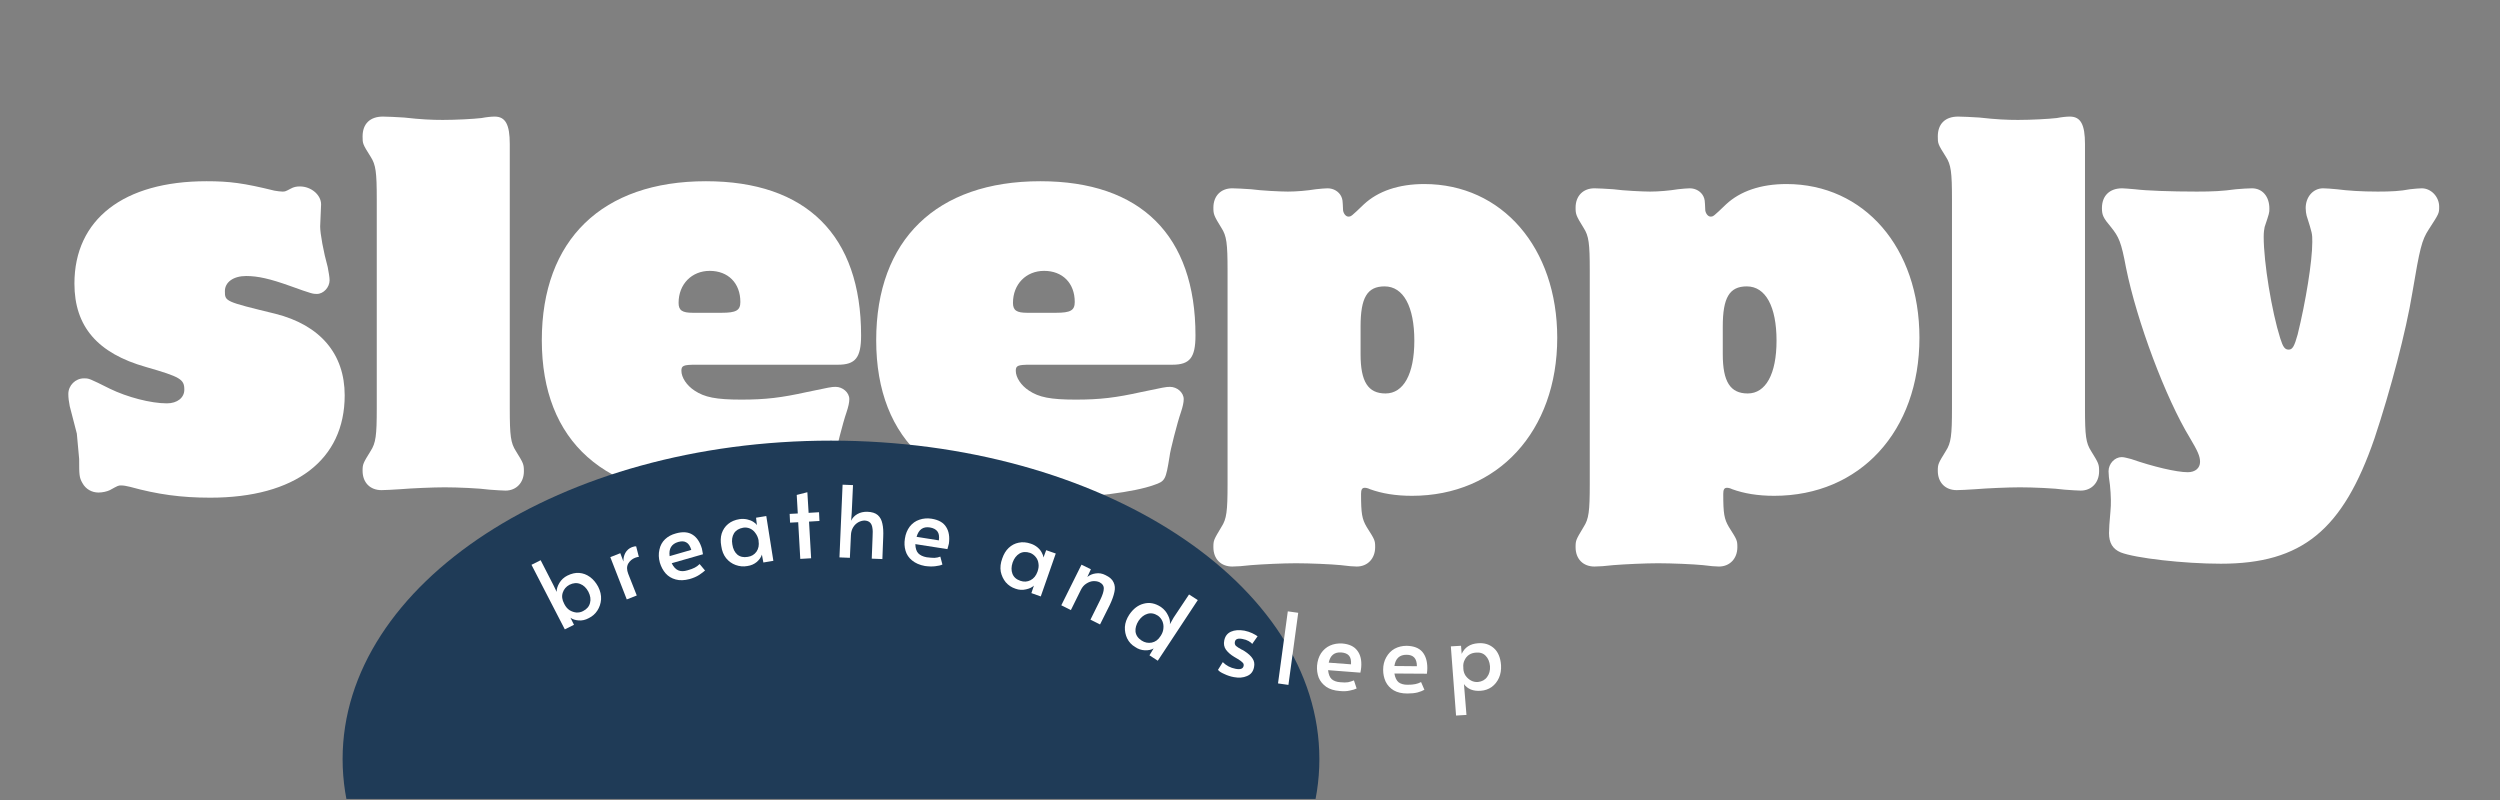 <svg version="1.0" preserveAspectRatio="xMidYMid meet" height="80" viewBox="0 0 187.5 60" zoomAndPan="magnify" width="250" xmlns:xlink="http://www.w3.org/1999/xlink" xmlns="http://www.w3.org/2000/svg"><rect x="0" y="0" width="187.5" height="60" fill="#808080" stroke="none"/><defs><g></g><clipPath id="42fb11a417"><path clip-rule="nonzero" d="M 4 8 L 184 8 L 184 59.918 L 4 59.918 Z M 4 8"></path></clipPath><clipPath id="819c2c5e7d"><path clip-rule="nonzero" d="M 23 0.695 L 36 0.695 L 36 29 L 23 29 Z M 23 0.695"></path></clipPath><clipPath id="d030b43d3d"><path clip-rule="nonzero" d="M 141 0.695 L 154 0.695 L 154 29 L 141 29 Z M 141 0.695"></path></clipPath><clipPath id="3c0b4dc5c9"><path clip-rule="nonzero" d="M 21.695 25.047 L 95 25.047 L 95 51.918 L 21.695 51.918 Z M 21.695 25.047"></path></clipPath><clipPath id="c03ee10599"><path clip-rule="nonzero" d="M 58.324 25.047 C 38.094 25.047 21.695 35.742 21.695 48.93 C 21.695 62.121 38.094 72.812 58.324 72.812 C 78.555 72.812 94.953 62.121 94.953 48.93 C 94.953 35.742 78.555 25.047 58.324 25.047 Z M 58.324 25.047"></path></clipPath><clipPath id="7230db6415"><path clip-rule="nonzero" d="M 0.695 0.047 L 74 0.047 L 74 26.918 L 0.695 26.918 Z M 0.695 0.047"></path></clipPath><clipPath id="b21c5a98db"><path clip-rule="nonzero" d="M 37.324 0.047 C 17.094 0.047 0.695 10.742 0.695 23.93 C 0.695 37.121 17.094 47.812 37.324 47.812 C 57.555 47.812 73.953 37.121 73.953 23.93 C 73.953 10.742 57.555 0.047 37.324 0.047 Z M 37.324 0.047"></path></clipPath><clipPath id="668851a1a0"><rect height="27" y="0" width="74" x="0"></rect></clipPath><clipPath id="76109b553a"><rect height="52" y="0" width="180" x="0"></rect></clipPath></defs><g clip-path="url(#42fb11a417)"><g transform="matrix(1, 0, 0, 1, 4, 8)"><g clip-path="url(#76109b553a)"><g fill-opacity="1" fill="#ffffff"><g transform="translate(0.664, 28.549)"><g><path d="M 19.418 -21.223 C 19.418 -21.93 18.676 -22.566 17.828 -22.566 C 17.582 -22.566 17.367 -22.531 17.121 -22.391 C 16.73 -22.18 16.695 -22.18 16.52 -22.18 C 16.344 -22.18 16.164 -22.215 15.918 -22.25 C 13.617 -22.816 12.559 -22.957 10.824 -22.957 C 4.598 -22.957 0.918 -20.094 0.918 -15.281 C 0.918 -12.062 2.652 -10.047 6.297 -9.02 C 8.879 -8.277 9.16 -8.102 9.16 -7.32 C 9.16 -6.723 8.633 -6.297 7.852 -6.297 C 6.648 -6.297 4.883 -6.758 3.574 -7.395 C 2.016 -8.172 2.016 -8.172 1.629 -8.172 C 0.992 -8.172 0.461 -7.641 0.461 -7.004 C 0.461 -6.723 0.496 -6.438 0.566 -6.086 L 1.098 -4.031 L 1.273 -2.121 C 1.273 -0.953 1.273 -0.742 1.52 -0.316 C 1.77 0.141 2.227 0.391 2.723 0.391 C 3.008 0.391 3.359 0.316 3.574 0.211 C 4.211 -0.141 4.211 -0.141 4.422 -0.141 C 4.598 -0.141 4.812 -0.105 5.094 -0.035 C 7.145 0.531 8.914 0.777 11.105 0.777 C 17.473 0.777 21.188 -2.051 21.188 -6.898 C 21.188 -10.012 19.348 -12.168 15.988 -13.016 C 12.203 -13.938 12.203 -13.938 12.203 -14.715 C 12.203 -15.387 12.84 -15.848 13.797 -15.848 C 14.68 -15.848 15.598 -15.637 17.086 -15.105 C 18.746 -14.504 18.82 -14.504 19.102 -14.504 C 19.598 -14.504 20.055 -15 20.055 -15.527 C 20.055 -15.777 19.984 -16.129 19.914 -16.52 C 19.598 -17.652 19.348 -19.031 19.348 -19.562 Z M 19.418 -21.223"></path></g></g></g><g clip-path="url(#819c2c5e7d)"><g fill-opacity="1" fill="#ffffff"><g transform="translate(22.417, 28.549)"><g><path d="M 1.84 -5.906 C 1.84 -3.891 1.77 -3.324 1.379 -2.723 C 0.812 -1.805 0.777 -1.734 0.777 -1.238 C 0.777 -0.355 1.344 0.211 2.191 0.211 C 2.512 0.211 3.008 0.176 3.609 0.141 C 4.457 0.07 6.086 0 6.934 0 C 7.887 0 9.551 0.07 10.293 0.176 C 10.789 0.211 11.285 0.246 11.496 0.246 C 12.309 0.246 12.875 -0.355 12.875 -1.203 C 12.875 -1.734 12.84 -1.805 12.273 -2.723 C 11.887 -3.324 11.816 -3.855 11.816 -5.906 L 11.816 -25.75 C 11.816 -27.203 11.496 -27.805 10.684 -27.805 C 10.434 -27.805 10.082 -27.77 9.691 -27.695 C 9.09 -27.625 7.781 -27.555 6.793 -27.555 C 5.977 -27.555 5.164 -27.59 3.891 -27.734 C 3.289 -27.77 2.652 -27.805 2.301 -27.805 C 1.344 -27.805 0.777 -27.273 0.777 -26.316 C 0.777 -25.785 0.777 -25.75 1.379 -24.797 C 1.77 -24.195 1.84 -23.629 1.84 -21.613 Z M 1.84 -5.906"></path></g></g></g></g><g fill-opacity="1" fill="#ffffff"><g transform="translate(36.07, 28.549)"><g><path d="M 22.781 -9.195 C 24.09 -9.195 24.512 -9.727 24.512 -11.391 C 24.512 -18.891 20.41 -22.957 12.875 -22.957 C 5.094 -22.957 0.566 -18.57 0.566 -11.035 C 0.566 -3.43 5.27 0.777 13.832 0.777 C 16.66 0.777 19.949 0.355 21.402 -0.176 C 22.25 -0.461 22.285 -0.566 22.566 -2.301 C 22.602 -2.723 23.168 -4.918 23.418 -5.625 C 23.559 -6.047 23.629 -6.367 23.629 -6.613 C 23.629 -7.109 23.133 -7.535 22.602 -7.535 C 22.285 -7.535 22.145 -7.5 20.445 -7.145 C 18.535 -6.723 17.367 -6.578 15.527 -6.578 C 13.617 -6.578 12.77 -6.758 12.027 -7.25 C 11.426 -7.641 11.035 -8.242 11.035 -8.738 C 11.035 -9.125 11.18 -9.195 12.133 -9.195 Z M 11.887 -13.09 C 11.105 -13.09 10.824 -13.266 10.824 -13.832 C 10.824 -15.246 11.816 -16.234 13.16 -16.234 C 14.539 -16.234 15.457 -15.316 15.457 -13.902 C 15.457 -13.266 15.141 -13.09 14.043 -13.09 Z M 11.887 -13.09"></path></g></g></g><g fill-opacity="1" fill="#ffffff"><g transform="translate(61.149, 28.549)"><g><path d="M 22.781 -9.195 C 24.09 -9.195 24.512 -9.727 24.512 -11.391 C 24.512 -18.891 20.41 -22.957 12.875 -22.957 C 5.094 -22.957 0.566 -18.57 0.566 -11.035 C 0.566 -3.43 5.27 0.777 13.832 0.777 C 16.66 0.777 19.949 0.355 21.402 -0.176 C 22.25 -0.461 22.285 -0.566 22.566 -2.301 C 22.602 -2.723 23.168 -4.918 23.418 -5.625 C 23.559 -6.047 23.629 -6.367 23.629 -6.613 C 23.629 -7.109 23.133 -7.535 22.602 -7.535 C 22.285 -7.535 22.145 -7.5 20.445 -7.145 C 18.535 -6.723 17.367 -6.578 15.527 -6.578 C 13.617 -6.578 12.77 -6.758 12.027 -7.25 C 11.426 -7.641 11.035 -8.242 11.035 -8.738 C 11.035 -9.125 11.18 -9.195 12.133 -9.195 Z M 11.887 -13.09 C 11.105 -13.09 10.824 -13.266 10.824 -13.832 C 10.824 -15.246 11.816 -16.234 13.16 -16.234 C 14.539 -16.234 15.457 -15.316 15.457 -13.902 C 15.457 -13.266 15.141 -13.09 14.043 -13.09 Z M 11.887 -13.09"></path></g></g></g><g fill-opacity="1" fill="#ffffff"><g transform="translate(86.227, 28.549)"><g><path d="M 1.84 -0.246 C 1.84 1.805 1.77 2.371 1.379 2.973 C 0.812 3.926 0.777 3.961 0.777 4.492 C 0.777 5.375 1.344 5.941 2.191 5.941 C 2.512 5.941 3.008 5.906 3.609 5.836 C 4.492 5.766 6.012 5.695 6.969 5.695 C 7.996 5.695 9.621 5.766 10.328 5.836 C 10.859 5.906 11.285 5.941 11.531 5.941 C 12.344 5.941 12.91 5.34 12.91 4.492 C 12.91 3.961 12.875 3.926 12.273 2.973 C 11.922 2.371 11.852 1.98 11.852 0.496 C 11.852 0.176 11.922 0.035 12.133 0.035 C 12.238 0.035 12.379 0.07 12.523 0.141 C 13.406 0.461 14.434 0.637 15.672 0.637 C 22.109 0.637 26.566 -4.211 26.566 -11.215 C 26.566 -17.969 22.426 -22.746 16.59 -22.746 C 14.68 -22.746 13.125 -22.215 12.062 -21.223 C 11.105 -20.305 11.105 -20.305 10.895 -20.305 C 10.719 -20.305 10.543 -20.516 10.504 -20.766 C 10.469 -21.578 10.469 -21.578 10.363 -21.824 C 10.188 -22.18 9.797 -22.426 9.34 -22.426 C 9.125 -22.426 8.809 -22.391 8.453 -22.355 C 7.816 -22.25 7.004 -22.18 6.367 -22.18 C 5.836 -22.18 4.352 -22.25 3.609 -22.355 C 3.008 -22.391 2.512 -22.426 2.191 -22.426 C 1.344 -22.426 0.777 -21.859 0.777 -20.977 C 0.777 -20.48 0.812 -20.375 1.379 -19.457 C 1.77 -18.855 1.84 -18.289 1.84 -16.273 Z M 11.816 -12.062 C 11.816 -14.219 12.309 -15.07 13.617 -15.07 C 15.035 -15.07 15.848 -13.547 15.848 -11 C 15.848 -8.488 15.035 -7.039 13.688 -7.039 C 12.379 -7.039 11.816 -7.922 11.816 -9.977 Z M 11.816 -12.062"></path></g></g></g><g fill-opacity="1" fill="#ffffff"><g transform="translate(113.392, 28.549)"><g><path d="M 1.84 -0.246 C 1.84 1.805 1.77 2.371 1.379 2.973 C 0.812 3.926 0.777 3.961 0.777 4.492 C 0.777 5.375 1.344 5.941 2.191 5.941 C 2.512 5.941 3.008 5.906 3.609 5.836 C 4.492 5.766 6.012 5.695 6.969 5.695 C 7.996 5.695 9.621 5.766 10.328 5.836 C 10.859 5.906 11.285 5.941 11.531 5.941 C 12.344 5.941 12.91 5.34 12.91 4.492 C 12.91 3.961 12.875 3.926 12.273 2.973 C 11.922 2.371 11.852 1.98 11.852 0.496 C 11.852 0.176 11.922 0.035 12.133 0.035 C 12.238 0.035 12.379 0.07 12.523 0.141 C 13.406 0.461 14.434 0.637 15.672 0.637 C 22.109 0.637 26.566 -4.211 26.566 -11.215 C 26.566 -17.969 22.426 -22.746 16.59 -22.746 C 14.68 -22.746 13.125 -22.215 12.062 -21.223 C 11.105 -20.305 11.105 -20.305 10.895 -20.305 C 10.719 -20.305 10.543 -20.516 10.504 -20.766 C 10.469 -21.578 10.469 -21.578 10.363 -21.824 C 10.188 -22.18 9.797 -22.426 9.34 -22.426 C 9.125 -22.426 8.809 -22.391 8.453 -22.355 C 7.816 -22.25 7.004 -22.18 6.367 -22.18 C 5.836 -22.18 4.352 -22.25 3.609 -22.355 C 3.008 -22.391 2.512 -22.426 2.191 -22.426 C 1.344 -22.426 0.777 -21.859 0.777 -20.977 C 0.777 -20.48 0.812 -20.375 1.379 -19.457 C 1.77 -18.855 1.84 -18.289 1.84 -16.273 Z M 11.816 -12.062 C 11.816 -14.219 12.309 -15.07 13.617 -15.07 C 15.035 -15.07 15.848 -13.547 15.848 -11 C 15.848 -8.488 15.035 -7.039 13.688 -7.039 C 12.379 -7.039 11.816 -7.922 11.816 -9.977 Z M 11.816 -12.062"></path></g></g></g><g clip-path="url(#d030b43d3d)"><g fill-opacity="1" fill="#ffffff"><g transform="translate(140.558, 28.549)"><g><path d="M 1.84 -5.906 C 1.84 -3.891 1.77 -3.324 1.379 -2.723 C 0.812 -1.805 0.777 -1.734 0.777 -1.238 C 0.777 -0.355 1.344 0.211 2.191 0.211 C 2.512 0.211 3.008 0.176 3.609 0.141 C 4.457 0.07 6.086 0 6.934 0 C 7.887 0 9.551 0.07 10.293 0.176 C 10.789 0.211 11.285 0.246 11.496 0.246 C 12.309 0.246 12.875 -0.355 12.875 -1.203 C 12.875 -1.734 12.84 -1.805 12.273 -2.723 C 11.887 -3.324 11.816 -3.855 11.816 -5.906 L 11.816 -25.75 C 11.816 -27.203 11.496 -27.805 10.684 -27.805 C 10.434 -27.805 10.082 -27.77 9.691 -27.695 C 9.09 -27.625 7.781 -27.555 6.793 -27.555 C 5.977 -27.555 5.164 -27.59 3.891 -27.734 C 3.289 -27.77 2.652 -27.805 2.301 -27.805 C 1.344 -27.805 0.777 -27.273 0.777 -26.316 C 0.777 -25.785 0.777 -25.75 1.379 -24.797 C 1.77 -24.195 1.84 -23.629 1.84 -21.613 Z M 1.84 -5.906"></path></g></g></g></g><g fill-opacity="1" fill="#ffffff"><g transform="translate(154.211, 28.549)"><g><path d="M 0.953 -22.426 C 0 -22.426 -0.566 -21.859 -0.566 -20.941 C -0.566 -20.41 -0.461 -20.199 0.105 -19.527 C 0.707 -18.781 0.883 -18.395 1.238 -16.484 C 2.051 -12.453 4.211 -6.684 6.047 -3.68 C 6.613 -2.723 6.793 -2.336 6.793 -1.91 C 6.793 -1.449 6.438 -1.133 5.871 -1.133 C 5.023 -1.133 3.254 -1.555 1.629 -2.121 C 1.344 -2.191 1.098 -2.266 0.918 -2.266 C 0.391 -2.266 -0.07 -1.77 -0.07 -1.203 C -0.07 -0.992 -0.035 -0.602 0.035 -0.176 C 0.07 0.211 0.105 0.602 0.105 0.953 C 0.105 1.238 0.105 1.52 0.07 1.84 C 0 2.547 -0.035 3.184 -0.035 3.43 C -0.035 4.176 0.246 4.633 0.848 4.883 C 1.91 5.305 5.555 5.73 8.348 5.73 C 14.434 5.73 17.508 3.219 19.879 -3.68 C 21.082 -7.285 22.25 -11.742 22.711 -14.574 C 23.277 -17.934 23.418 -18.535 23.949 -19.348 C 24.727 -20.551 24.727 -20.551 24.727 -21.047 C 24.727 -21.789 24.125 -22.426 23.418 -22.426 C 23.203 -22.426 22.887 -22.391 22.531 -22.355 C 21.824 -22.215 21.117 -22.18 20.129 -22.18 C 18.891 -22.18 17.863 -22.25 17.051 -22.355 C 16.625 -22.391 16.273 -22.426 16.023 -22.426 C 15.281 -22.426 14.715 -21.789 14.715 -20.941 C 14.715 -20.73 14.75 -20.516 14.785 -20.375 C 15.211 -19.031 15.211 -19.031 15.211 -18.395 C 15.211 -16.945 14.715 -13.902 14.113 -11.461 C 13.867 -10.578 13.727 -10.328 13.441 -10.328 C 13.16 -10.328 13.016 -10.504 12.805 -11.18 C 12.168 -13.195 11.566 -16.871 11.566 -18.781 C 11.566 -19.137 11.602 -19.348 11.637 -19.527 C 11.992 -20.586 11.992 -20.586 11.992 -20.906 C 11.992 -21.824 11.461 -22.426 10.684 -22.426 C 10.363 -22.426 9.941 -22.391 9.48 -22.355 C 8.453 -22.215 7.746 -22.18 6.543 -22.18 C 4.598 -22.18 2.723 -22.25 1.91 -22.355 C 1.449 -22.391 1.098 -22.426 0.953 -22.426 Z M 0.953 -22.426"></path></g></g></g><g clip-path="url(#3c0b4dc5c9)"><g clip-path="url(#c03ee10599)"><g transform="matrix(1, 0, 0, 1, 21, 25)"><g clip-path="url(#668851a1a0)"><g clip-path="url(#7230db6415)"><g clip-path="url(#b21c5a98db)"><path fill-rule="nonzero" fill-opacity="1" d="M 0.695 0.047 L 74.027 0.047 L 74.027 47.812 L 0.695 47.812 Z M 0.695 0.047" fill="#1f3b57"></path></g></g></g></g></g></g><g fill-opacity="1" fill="#ffffff"><g transform="translate(86.881, 42.393)"><g><path d="M 1.656 0.391 C 1.414 0.348 1.176 0.27 0.938 0.156 C 0.695 0.051 0.539 -0.051 0.469 -0.156 L 0.828 -0.734 C 1.086 -0.473 1.406 -0.305 1.781 -0.234 C 2.145 -0.16 2.348 -0.234 2.391 -0.453 C 2.41 -0.555 2.383 -0.641 2.312 -0.703 C 2.25 -0.773 2.129 -0.863 1.953 -0.969 L 1.688 -1.125 C 1.414 -1.289 1.207 -1.473 1.062 -1.672 C 0.926 -1.867 0.883 -2.098 0.938 -2.359 C 1 -2.672 1.164 -2.891 1.438 -3.016 C 1.719 -3.141 2.055 -3.164 2.453 -3.094 C 2.66 -3.051 2.852 -2.988 3.031 -2.906 C 3.207 -2.82 3.344 -2.742 3.438 -2.672 L 3.031 -2.094 C 2.988 -2.164 2.898 -2.238 2.766 -2.312 C 2.641 -2.383 2.488 -2.438 2.312 -2.469 C 1.969 -2.539 1.773 -2.469 1.734 -2.25 C 1.711 -2.133 1.738 -2.035 1.812 -1.953 C 1.895 -1.879 2.039 -1.785 2.25 -1.672 C 2.27 -1.672 2.336 -1.633 2.453 -1.562 C 2.742 -1.375 2.945 -1.188 3.062 -1 C 3.188 -0.812 3.223 -0.598 3.172 -0.359 C 3.109 -0.023 2.93 0.195 2.641 0.312 C 2.359 0.438 2.031 0.461 1.656 0.391 Z M 1.656 0.391"></path></g></g></g><g fill-opacity="1" fill="#ffffff"><g transform="translate(91.257, 43.179)"><g><path d="M 1.328 -5.328 L 2.109 -5.219 L 1.375 0.188 L 0.594 0.078 Z M 1.328 -5.328"></path></g></g></g><g fill-opacity="1" fill="#ffffff"><g transform="translate(94.326, 43.59)"><g><path d="M 2.141 0.234 C 1.734 0.203 1.398 0.098 1.141 -0.078 C 0.879 -0.266 0.691 -0.492 0.578 -0.766 C 0.473 -1.047 0.43 -1.348 0.453 -1.672 C 0.484 -2.023 0.582 -2.332 0.75 -2.594 C 0.926 -2.852 1.148 -3.047 1.422 -3.172 C 1.703 -3.297 2.008 -3.348 2.344 -3.328 C 2.863 -3.285 3.238 -3.109 3.469 -2.797 C 3.707 -2.492 3.805 -2.082 3.766 -1.562 C 3.754 -1.426 3.734 -1.285 3.703 -1.141 L 1.281 -1.328 C 1.312 -1.023 1.398 -0.801 1.547 -0.656 C 1.703 -0.52 1.922 -0.441 2.203 -0.422 C 2.441 -0.398 2.633 -0.398 2.781 -0.422 C 2.926 -0.453 3.07 -0.5 3.219 -0.562 L 3.422 0.047 C 3.297 0.109 3.125 0.16 2.906 0.203 C 2.695 0.254 2.441 0.266 2.141 0.234 Z M 3 -1.766 C 3.02 -2.066 2.969 -2.285 2.844 -2.422 C 2.727 -2.555 2.539 -2.633 2.281 -2.656 C 1.758 -2.695 1.441 -2.441 1.328 -1.891 Z M 3 -1.766"></path></g></g></g><g fill-opacity="1" fill="#ffffff"><g transform="translate(99.408, 43.935)"><g><path d="M 2.141 0.078 C 1.734 0.078 1.395 0 1.125 -0.156 C 0.852 -0.32 0.648 -0.539 0.516 -0.812 C 0.391 -1.082 0.328 -1.379 0.328 -1.703 C 0.328 -2.055 0.406 -2.367 0.562 -2.641 C 0.719 -2.922 0.926 -3.133 1.188 -3.281 C 1.457 -3.426 1.758 -3.5 2.094 -3.5 C 2.625 -3.488 3.016 -3.336 3.266 -3.047 C 3.516 -2.754 3.641 -2.348 3.641 -1.828 C 3.641 -1.691 3.629 -1.551 3.609 -1.406 L 1.172 -1.422 C 1.223 -1.117 1.328 -0.898 1.484 -0.766 C 1.648 -0.641 1.875 -0.578 2.156 -0.578 C 2.395 -0.578 2.586 -0.594 2.734 -0.625 C 2.891 -0.656 3.035 -0.707 3.172 -0.781 L 3.422 -0.203 C 3.297 -0.129 3.125 -0.062 2.906 0 C 2.695 0.051 2.441 0.078 2.141 0.078 Z M 2.859 -1.969 C 2.859 -2.27 2.789 -2.488 2.656 -2.625 C 2.531 -2.758 2.336 -2.828 2.078 -2.828 C 1.555 -2.828 1.254 -2.547 1.172 -1.984 Z M 2.859 -1.969"></path></g></g></g><g fill-opacity="1" fill="#ffffff"><g transform="translate(104.516, 43.916)"><g><path d="M 0.297 -3.438 L 1.062 -3.484 L 1.109 -2.875 C 1.336 -3.363 1.742 -3.629 2.328 -3.672 C 2.797 -3.711 3.191 -3.594 3.516 -3.312 C 3.836 -3.031 4.02 -2.602 4.062 -2.031 C 4.082 -1.676 4.031 -1.359 3.906 -1.078 C 3.781 -0.797 3.598 -0.566 3.359 -0.391 C 3.117 -0.223 2.848 -0.129 2.547 -0.109 C 2.266 -0.086 2.016 -0.117 1.797 -0.203 C 1.578 -0.297 1.406 -0.43 1.281 -0.609 L 1.469 1.703 L 0.688 1.75 Z M 2.328 -0.766 C 2.629 -0.797 2.859 -0.922 3.016 -1.141 C 3.18 -1.359 3.254 -1.629 3.234 -1.953 C 3.203 -2.285 3.094 -2.547 2.906 -2.734 C 2.727 -2.922 2.484 -3 2.172 -2.969 C 1.984 -2.957 1.816 -2.906 1.672 -2.812 C 1.523 -2.719 1.41 -2.582 1.328 -2.406 C 1.242 -2.238 1.211 -2.051 1.234 -1.844 L 1.234 -1.781 C 1.242 -1.57 1.301 -1.391 1.406 -1.234 C 1.52 -1.078 1.656 -0.957 1.812 -0.875 C 1.969 -0.789 2.141 -0.754 2.328 -0.766 Z M 2.328 -0.766"></path></g></g></g><g fill-opacity="1" fill="#ffffff"><g transform="translate(37.861, 39.469)"><g><path d="M 2.297 -1.109 C 2.047 -0.973 1.789 -0.914 1.531 -0.938 C 1.281 -0.957 1.078 -1.023 0.922 -1.141 L 1.188 -0.609 L 0.5 -0.266 L -2 -5.109 L -1.312 -5.453 L -0.359 -3.594 L -0.109 -3.078 C -0.117 -3.285 -0.051 -3.508 0.094 -3.75 C 0.238 -3.988 0.438 -4.172 0.688 -4.297 C 1 -4.453 1.297 -4.52 1.578 -4.5 C 1.867 -4.477 2.133 -4.379 2.375 -4.203 C 2.625 -4.023 2.832 -3.781 3 -3.469 C 3.164 -3.145 3.238 -2.828 3.219 -2.516 C 3.195 -2.203 3.102 -1.922 2.938 -1.672 C 2.781 -1.43 2.566 -1.242 2.297 -1.109 Z M 1.875 -1.641 C 2.156 -1.785 2.328 -1.988 2.391 -2.25 C 2.461 -2.508 2.422 -2.789 2.266 -3.094 C 2.109 -3.383 1.906 -3.578 1.656 -3.672 C 1.406 -3.773 1.133 -3.754 0.844 -3.609 C 0.594 -3.473 0.426 -3.273 0.344 -3.016 C 0.258 -2.754 0.297 -2.477 0.453 -2.188 L 0.469 -2.156 C 0.57 -1.957 0.703 -1.805 0.859 -1.703 C 1.016 -1.609 1.18 -1.551 1.359 -1.531 C 1.547 -1.52 1.719 -1.555 1.875 -1.641 Z M 1.875 -1.641"></path></g></g></g><g fill-opacity="1" fill="#ffffff"><g transform="translate(42.539, 37.145)"><g><path d="M -0.766 -3.359 L -0.016 -3.656 L 0.219 -3.031 C 0.207 -3.258 0.254 -3.473 0.359 -3.672 C 0.473 -3.879 0.641 -4.023 0.859 -4.109 C 1.004 -4.16 1.109 -4.18 1.172 -4.172 L 1.375 -3.375 C 1.32 -3.383 1.227 -3.363 1.094 -3.312 C 0.875 -3.227 0.703 -3.082 0.578 -2.875 C 0.461 -2.664 0.461 -2.41 0.578 -2.109 L 1.219 -0.484 L 0.469 -0.188 Z M -0.766 -3.359"></path></g></g></g><g fill-opacity="1" fill="#ffffff"><g transform="translate(45.644, 35.929)"><g><path d="M 2.078 -0.5 C 1.68 -0.395 1.332 -0.383 1.031 -0.469 C 0.727 -0.551 0.477 -0.703 0.281 -0.922 C 0.082 -1.148 -0.062 -1.422 -0.156 -1.734 C -0.25 -2.078 -0.258 -2.398 -0.188 -2.703 C -0.125 -3.016 0.016 -3.273 0.234 -3.484 C 0.453 -3.691 0.723 -3.836 1.047 -3.922 C 1.555 -4.066 1.973 -4.035 2.297 -3.828 C 2.617 -3.629 2.852 -3.281 3 -2.781 C 3.031 -2.645 3.055 -2.504 3.078 -2.359 L 0.734 -1.688 C 0.867 -1.414 1.031 -1.238 1.219 -1.156 C 1.414 -1.07 1.648 -1.07 1.922 -1.156 C 2.148 -1.219 2.332 -1.285 2.469 -1.359 C 2.602 -1.43 2.723 -1.52 2.828 -1.625 L 3.234 -1.141 C 3.129 -1.047 2.984 -0.938 2.797 -0.812 C 2.609 -0.688 2.367 -0.582 2.078 -0.5 Z M 2.203 -2.688 C 2.117 -2.977 1.992 -3.164 1.828 -3.25 C 1.672 -3.344 1.469 -3.352 1.219 -3.281 C 0.719 -3.133 0.504 -2.781 0.578 -2.219 Z M 2.203 -2.688"></path></g></g></g><g fill-opacity="1" fill="#ffffff"><g transform="translate(50.033, 34.703)"><g><path d="M 2.016 -0.25 C 1.723 -0.195 1.43 -0.223 1.141 -0.328 C 0.859 -0.43 0.617 -0.602 0.422 -0.844 C 0.234 -1.082 0.113 -1.383 0.062 -1.75 C 0 -2.094 0.008 -2.406 0.094 -2.688 C 0.188 -2.977 0.348 -3.219 0.578 -3.406 C 0.805 -3.594 1.086 -3.711 1.422 -3.766 C 1.617 -3.797 1.812 -3.789 2 -3.75 C 2.188 -3.707 2.344 -3.645 2.469 -3.562 C 2.594 -3.488 2.68 -3.406 2.734 -3.312 L 2.672 -3.875 L 3.438 -4 L 3.969 -0.641 L 3.219 -0.516 L 3.109 -1.109 C 3.055 -0.922 2.93 -0.738 2.734 -0.562 C 2.535 -0.395 2.297 -0.289 2.016 -0.25 Z M 2.047 -0.938 C 2.328 -0.977 2.547 -1.109 2.703 -1.328 C 2.859 -1.555 2.91 -1.828 2.859 -2.141 L 2.859 -2.188 C 2.816 -2.395 2.738 -2.57 2.625 -2.719 C 2.52 -2.875 2.383 -2.988 2.219 -3.062 C 2.051 -3.133 1.879 -3.156 1.703 -3.125 C 1.391 -3.07 1.16 -2.93 1.016 -2.703 C 0.879 -2.473 0.836 -2.195 0.891 -1.875 C 0.941 -1.539 1.066 -1.285 1.266 -1.109 C 1.473 -0.941 1.734 -0.883 2.047 -0.938 Z M 2.047 -0.938"></path></g></g></g><g fill-opacity="1" fill="#ffffff"><g transform="translate(55.193, 33.964)"><g><path d="M 0.672 -2.797 L 0.062 -2.766 L 0.031 -3.422 L 0.641 -3.453 L 0.562 -4.844 L 1.359 -5.047 L 1.453 -3.5 L 2.234 -3.547 L 2.266 -2.891 L 1.484 -2.844 L 1.641 -0.094 L 0.828 -0.047 Z M 0.672 -2.797"></path></g></g></g><g fill-opacity="1" fill="#ffffff"><g transform="translate(58.397, 33.774)"><g><path d="M 0.797 -5.422 L 1.578 -5.391 L 1.484 -3.344 L 1.438 -2.719 C 1.531 -2.926 1.688 -3.094 1.906 -3.219 C 2.125 -3.344 2.375 -3.398 2.656 -3.391 C 3 -3.379 3.258 -3.297 3.438 -3.141 C 3.613 -2.984 3.727 -2.77 3.781 -2.5 C 3.844 -2.238 3.863 -1.898 3.844 -1.484 L 3.781 0.156 L 2.984 0.125 L 3.047 -1.516 C 3.066 -1.805 3.062 -2.031 3.031 -2.188 C 3.008 -2.352 2.953 -2.484 2.859 -2.578 C 2.766 -2.672 2.629 -2.723 2.453 -2.734 C 2.297 -2.734 2.141 -2.691 1.984 -2.609 C 1.828 -2.523 1.695 -2.398 1.594 -2.234 C 1.488 -2.066 1.43 -1.863 1.422 -1.625 L 1.344 0.062 L 0.562 0.031 Z M 0.797 -5.422"></path></g></g></g><g fill-opacity="1" fill="#ffffff"><g transform="translate(63.275, 34.028)"><g><path d="M 2.094 0.422 C 1.695 0.348 1.375 0.207 1.125 0 C 0.883 -0.195 0.723 -0.438 0.641 -0.719 C 0.555 -1.008 0.539 -1.316 0.594 -1.641 C 0.645 -1.984 0.766 -2.281 0.953 -2.531 C 1.148 -2.781 1.391 -2.953 1.672 -3.047 C 1.961 -3.148 2.27 -3.176 2.594 -3.125 C 3.125 -3.039 3.488 -2.832 3.688 -2.5 C 3.895 -2.176 3.961 -1.758 3.891 -1.25 C 3.859 -1.113 3.82 -0.977 3.781 -0.844 L 1.375 -1.219 C 1.383 -0.906 1.457 -0.676 1.594 -0.531 C 1.738 -0.383 1.945 -0.285 2.219 -0.234 C 2.457 -0.203 2.656 -0.188 2.812 -0.188 C 2.969 -0.195 3.113 -0.227 3.25 -0.281 L 3.406 0.312 C 3.27 0.375 3.094 0.414 2.875 0.438 C 2.656 0.469 2.395 0.461 2.094 0.422 Z M 3.141 -1.5 C 3.18 -1.801 3.145 -2.023 3.031 -2.172 C 2.914 -2.328 2.727 -2.426 2.469 -2.469 C 1.957 -2.551 1.625 -2.316 1.469 -1.766 Z M 3.141 -1.5"></path></g></g></g><g fill-opacity="1" fill="#ffffff"><g transform="translate(67.845, 34.832)"><g></g></g></g><g fill-opacity="1" fill="#ffffff"><g transform="translate(70.276, 35.405)"><g><path d="M 1.891 0.75 C 1.598 0.656 1.352 0.492 1.156 0.266 C 0.969 0.035 0.844 -0.227 0.781 -0.531 C 0.727 -0.844 0.766 -1.172 0.891 -1.516 C 1.004 -1.848 1.164 -2.113 1.375 -2.312 C 1.594 -2.52 1.844 -2.648 2.125 -2.703 C 2.414 -2.766 2.723 -2.738 3.047 -2.625 C 3.234 -2.562 3.398 -2.469 3.547 -2.344 C 3.691 -2.219 3.797 -2.086 3.859 -1.953 C 3.93 -1.828 3.973 -1.707 3.984 -1.594 L 4.188 -2.141 L 4.906 -1.891 L 3.781 1.328 L 3.078 1.078 L 3.266 0.516 C 3.129 0.648 2.93 0.742 2.672 0.797 C 2.41 0.859 2.148 0.844 1.891 0.75 Z M 2.25 0.156 C 2.52 0.25 2.773 0.234 3.016 0.109 C 3.254 -0.016 3.426 -0.223 3.531 -0.516 L 3.547 -0.562 C 3.617 -0.77 3.641 -0.961 3.609 -1.141 C 3.586 -1.328 3.52 -1.488 3.406 -1.625 C 3.289 -1.77 3.148 -1.875 2.984 -1.938 C 2.68 -2.039 2.414 -2.023 2.188 -1.891 C 1.957 -1.754 1.785 -1.531 1.672 -1.219 C 1.566 -0.906 1.562 -0.625 1.656 -0.375 C 1.75 -0.125 1.945 0.051 2.25 0.156 Z M 2.25 0.156"></path></g></g></g><g fill-opacity="1" fill="#ffffff"><g transform="translate(75.128, 37.163)"><g><path d="M 1.984 -2.812 L 2.688 -2.469 L 2.422 -1.891 C 2.598 -2.035 2.805 -2.125 3.047 -2.156 C 3.297 -2.195 3.539 -2.156 3.781 -2.031 C 4.094 -1.883 4.297 -1.703 4.391 -1.484 C 4.492 -1.273 4.516 -1.035 4.453 -0.766 C 4.398 -0.492 4.285 -0.172 4.109 0.203 L 3.375 1.672 L 2.656 1.312 L 3.375 -0.141 C 3.562 -0.523 3.656 -0.816 3.656 -1.016 C 3.664 -1.223 3.555 -1.383 3.328 -1.5 C 3.191 -1.562 3.035 -1.586 2.859 -1.578 C 2.691 -1.566 2.52 -1.504 2.344 -1.391 C 2.176 -1.285 2.039 -1.129 1.938 -0.922 L 1.188 0.594 L 0.469 0.234 Z M 1.984 -2.812"></path></g></g></g><g fill-opacity="1" fill="#ffffff"><g transform="translate(79.475, 39.351)"><g><path d="M 1.656 1.172 C 1.395 1.016 1.195 0.801 1.062 0.531 C 0.938 0.27 0.879 -0.016 0.891 -0.328 C 0.91 -0.641 1.02 -0.945 1.219 -1.25 C 1.52 -1.695 1.883 -1.973 2.312 -2.078 C 2.738 -2.191 3.164 -2.109 3.594 -1.828 C 3.832 -1.66 4.008 -1.453 4.125 -1.203 C 4.25 -0.961 4.297 -0.738 4.266 -0.531 L 4.547 -1.031 L 5.703 -2.766 L 6.359 -2.344 L 3.359 2.203 L 2.734 1.797 L 3.047 1.281 C 2.879 1.383 2.66 1.43 2.391 1.422 C 2.129 1.41 1.883 1.328 1.656 1.172 Z M 2.141 0.688 C 2.379 0.844 2.633 0.895 2.906 0.844 C 3.176 0.789 3.395 0.629 3.562 0.359 L 3.594 0.312 C 3.707 0.133 3.77 -0.047 3.781 -0.234 C 3.801 -0.422 3.773 -0.598 3.703 -0.766 C 3.629 -0.93 3.52 -1.066 3.375 -1.172 C 3.102 -1.348 2.836 -1.395 2.578 -1.312 C 2.328 -1.238 2.109 -1.066 1.922 -0.797 C 1.742 -0.516 1.664 -0.242 1.688 0.016 C 1.719 0.285 1.867 0.508 2.141 0.688 Z M 2.141 0.688"></path></g></g></g></g></g></g></svg>